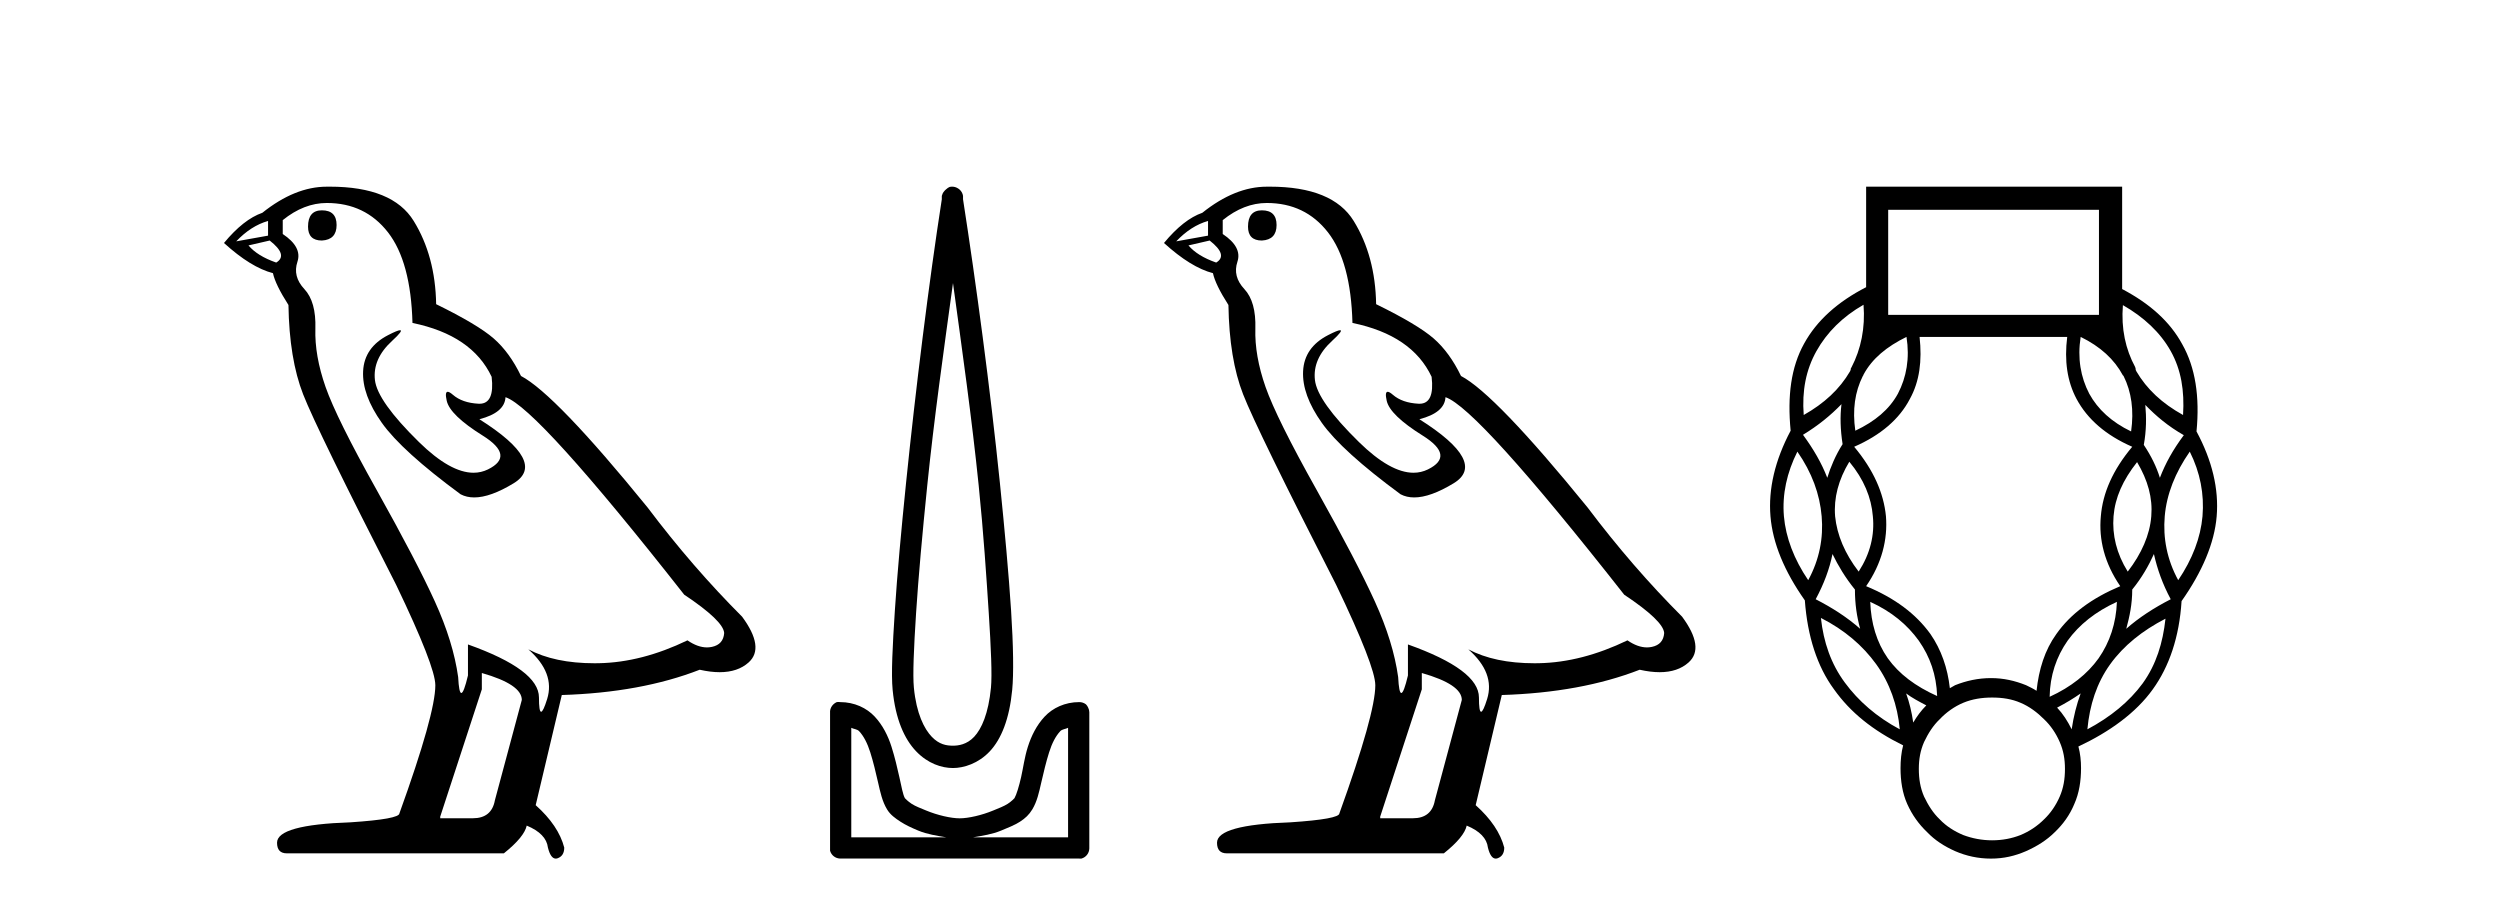<?xml version='1.0' encoding='UTF-8' standalone='yes'?><svg xmlns='http://www.w3.org/2000/svg' xmlns:xlink='http://www.w3.org/1999/xlink' width='113.0' height='41.0' ><path d='M 14.55 9.507 Q 13.923 9.507 13.923 10.245 Q 13.923 10.872 14.55 10.872 Q 15.214 10.835 15.214 10.171 Q 15.214 9.507 14.55 9.507 ZM 12.116 9.987 L 12.116 10.651 L 10.677 10.909 Q 11.341 10.208 12.116 9.987 ZM 12.19 10.872 Q 13.038 11.536 12.485 11.868 Q 11.636 11.573 11.231 11.093 L 12.19 10.872 ZM 14.771 9.175 Q 16.505 9.175 17.538 10.503 Q 18.57 11.831 18.644 14.597 Q 21.336 15.15 22.222 17.031 Q 22.365 18.249 21.673 18.249 Q 21.653 18.249 21.631 18.248 Q 20.894 18.211 20.47 17.843 Q 20.315 17.709 20.237 17.709 Q 20.099 17.709 20.193 18.119 Q 20.341 18.765 21.816 19.687 Q 23.291 20.609 22.056 21.217 Q 21.749 21.368 21.403 21.368 Q 20.353 21.368 18.939 19.982 Q 17.058 18.138 16.947 17.179 Q 16.837 16.22 17.722 15.408 Q 18.248 14.926 18.083 14.926 Q 17.971 14.926 17.538 15.15 Q 16.468 15.703 16.413 16.773 Q 16.357 17.843 17.261 19.115 Q 18.165 20.388 20.82 22.342 Q 21.092 22.484 21.435 22.484 Q 22.164 22.484 23.217 21.844 Q 24.766 20.904 21.668 18.949 Q 22.812 18.654 22.849 17.953 Q 24.287 18.433 30.926 26.879 Q 32.696 28.059 32.733 28.612 Q 32.696 29.129 32.18 29.239 Q 32.069 29.263 31.955 29.263 Q 31.537 29.263 31.073 28.944 Q 29.008 29.94 27.072 29.977 Q 26.97 29.979 26.87 29.979 Q 25.069 29.979 23.881 29.35 L 23.881 29.35 Q 25.098 30.42 24.73 31.6 Q 24.551 32.172 24.459 32.172 Q 24.361 32.172 24.361 31.526 Q 24.361 30.272 21.152 29.129 L 21.152 30.53 Q 20.963 31.324 20.852 31.324 Q 20.745 31.324 20.709 30.604 Q 20.488 29.018 19.658 27.192 Q 18.828 25.367 17.021 22.139 Q 15.214 18.912 14.716 17.492 Q 14.218 16.072 14.255 14.855 Q 14.292 13.638 13.757 13.066 Q 13.222 12.495 13.444 11.831 Q 13.665 11.167 12.78 10.577 L 12.78 9.95 Q 13.739 9.175 14.771 9.175 ZM 21.779 30.42 Q 23.586 30.936 23.586 31.637 L 22.369 36.173 Q 22.222 36.985 21.373 36.985 L 19.898 36.985 L 19.898 36.911 L 21.779 31.157 L 21.779 30.42 ZM 14.904 8.437 Q 14.838 8.437 14.771 8.438 Q 13.333 8.438 11.858 9.618 Q 11.009 9.913 10.124 10.983 Q 11.341 12.089 12.337 12.347 Q 12.448 12.864 13.038 13.786 Q 13.075 16.22 13.702 17.824 Q 14.329 19.429 17.906 26.436 Q 19.677 30.124 19.677 30.973 Q 19.677 32.264 18.054 36.763 Q 18.054 37.022 15.841 37.169 Q 12.522 37.28 12.522 38.091 Q 12.522 38.571 12.964 38.571 L 22.775 38.571 Q 23.697 37.833 23.808 37.317 Q 24.693 37.685 24.766 38.312 Q 24.891 38.809 25.12 38.809 Q 25.162 38.809 25.209 38.792 Q 25.504 38.681 25.504 38.312 Q 25.246 37.317 24.213 36.394 L 25.393 31.415 Q 28.971 31.305 31.627 30.272 Q 32.118 30.383 32.528 30.383 Q 33.348 30.383 33.84 29.94 Q 34.577 29.276 33.544 27.875 Q 31.295 25.625 29.266 22.932 Q 25.098 17.806 23.549 16.994 Q 23.033 15.925 22.314 15.298 Q 21.595 14.671 19.714 13.749 Q 19.677 11.573 18.699 9.987 Q 17.744 8.437 14.904 8.437 Z' style='fill:#000000;stroke:none' /><path d='M 43.075 12.794 C 43.488 15.813 43.927 18.91 44.236 21.936 C 44.455 24.077 44.587 26.089 44.691 27.694 C 44.795 29.3 44.846 30.514 44.792 31.079 C 44.678 32.26 44.365 32.946 44.034 33.301 C 43.703 33.656 43.314 33.705 43.075 33.705 C 42.783 33.705 42.452 33.654 42.115 33.301 C 41.777 32.948 41.421 32.26 41.307 31.079 C 41.252 30.514 41.304 29.3 41.408 27.694 C 41.512 26.089 41.694 24.077 41.913 21.936 C 42.222 18.908 42.661 15.814 43.075 12.794 ZM 43.036 8.437 C 42.998 8.437 42.96 8.441 42.923 8.45 C 42.867 8.474 42.815 8.508 42.772 8.551 C 42.733 8.58 42.699 8.614 42.671 8.652 C 42.621 8.711 42.587 8.78 42.57 8.854 C 42.563 8.898 42.576 8.962 42.57 9.006 C 41.987 12.756 41.387 17.586 40.953 21.835 C 40.734 23.985 40.553 25.97 40.448 27.593 C 40.343 29.217 40.278 30.462 40.347 31.18 C 40.475 32.508 40.879 33.405 41.408 33.958 C 41.936 34.511 42.56 34.715 43.075 34.715 C 43.562 34.715 44.227 34.509 44.741 33.958 C 45.256 33.406 45.624 32.508 45.752 31.18 C 45.821 30.462 45.806 29.217 45.701 27.593 C 45.596 25.97 45.415 23.985 45.196 21.835 C 44.762 17.586 44.112 12.756 43.529 9.006 C 43.522 8.962 43.536 8.898 43.529 8.854 C 43.521 8.801 43.504 8.75 43.479 8.703 C 43.433 8.617 43.363 8.546 43.277 8.501 C 43.203 8.458 43.12 8.437 43.036 8.437 ZM 38.478 32.897 C 38.582 32.954 38.745 32.956 38.832 33.049 C 39.041 33.273 39.205 33.591 39.337 34.008 C 39.469 34.425 39.59 34.928 39.69 35.372 C 39.791 35.816 39.878 36.225 40.095 36.584 C 40.241 36.827 40.463 36.985 40.701 37.14 C 40.938 37.294 41.209 37.419 41.509 37.544 C 41.914 37.712 42.341 37.774 42.772 37.847 L 38.478 37.847 L 38.478 32.897 ZM 48.277 32.897 L 48.277 37.847 L 43.984 37.847 C 44.415 37.774 44.841 37.712 45.247 37.544 C 45.547 37.419 45.868 37.294 46.105 37.14 C 46.343 36.985 46.514 36.827 46.661 36.584 C 46.877 36.225 46.964 35.816 47.065 35.372 C 47.166 34.928 47.287 34.425 47.419 34.008 C 47.55 33.591 47.715 33.273 47.924 33.049 C 48.01 32.956 48.173 32.954 48.277 32.897 ZM 37.897 31.729 C 37.872 31.729 37.847 31.731 37.822 31.735 C 37.765 31.759 37.714 31.793 37.67 31.836 C 37.585 31.916 37.531 32.023 37.519 32.139 C 37.518 32.156 37.518 32.173 37.519 32.19 L 37.519 38.352 C 37.515 38.386 37.515 38.42 37.519 38.453 C 37.576 38.658 37.76 38.801 37.973 38.807 L 48.782 38.807 C 48.799 38.808 48.816 38.809 48.833 38.809 C 48.85 38.809 48.867 38.808 48.883 38.807 C 49.088 38.749 49.231 38.565 49.237 38.352 L 49.237 32.19 C 49.235 32.12 49.218 32.051 49.186 31.988 C 49.163 31.931 49.128 31.88 49.085 31.836 C 49 31.771 48.896 31.735 48.789 31.735 C 48.787 31.735 48.785 31.735 48.782 31.735 C 48.134 31.735 47.581 32.001 47.216 32.392 C 46.852 32.782 46.613 33.268 46.459 33.756 C 46.305 34.243 46.252 34.694 46.156 35.119 C 46.059 35.545 45.943 35.929 45.853 36.079 C 45.849 36.085 45.722 36.22 45.55 36.332 C 45.377 36.444 45.148 36.529 44.893 36.635 C 44.383 36.847 43.771 36.988 43.378 36.988 C 42.984 36.988 42.372 36.847 41.862 36.635 C 41.607 36.529 41.378 36.444 41.206 36.332 C 41.034 36.22 40.906 36.085 40.903 36.079 C 40.812 35.929 40.746 35.545 40.65 35.119 C 40.554 34.694 40.451 34.243 40.297 33.756 C 40.143 33.268 39.903 32.782 39.539 32.392 C 39.175 32.001 38.622 31.735 37.973 31.735 C 37.948 31.731 37.923 31.729 37.897 31.729 Z' style='fill:#000000;stroke:none' /><path d='M 57.037 9.507 Q 56.41 9.507 56.41 10.245 Q 56.41 10.872 57.037 10.872 Q 57.701 10.835 57.701 10.171 Q 57.701 9.507 57.037 9.507 ZM 54.603 9.987 L 54.603 10.651 L 53.165 10.909 Q 53.829 10.208 54.603 9.987 ZM 54.677 10.872 Q 55.525 11.536 54.972 11.868 Q 54.124 11.573 53.718 11.093 L 54.677 10.872 ZM 57.259 9.175 Q 58.992 9.175 60.025 10.503 Q 61.058 11.831 61.131 14.597 Q 63.824 15.15 64.709 17.031 Q 64.852 18.249 64.16 18.249 Q 64.14 18.249 64.119 18.248 Q 63.381 18.211 62.957 17.843 Q 62.803 17.709 62.724 17.709 Q 62.587 17.709 62.68 18.119 Q 62.828 18.765 64.303 19.687 Q 65.779 20.609 64.543 21.217 Q 64.236 21.368 63.89 21.368 Q 62.841 21.368 61.426 19.982 Q 59.545 18.138 59.435 17.179 Q 59.324 16.22 60.209 15.408 Q 60.736 14.926 60.571 14.926 Q 60.459 14.926 60.025 15.15 Q 58.955 15.703 58.9 16.773 Q 58.845 17.843 59.748 19.115 Q 60.652 20.388 63.307 22.342 Q 63.579 22.484 63.922 22.484 Q 64.651 22.484 65.705 21.844 Q 67.254 20.904 64.156 18.949 Q 65.299 18.654 65.336 17.953 Q 66.774 18.433 73.413 26.879 Q 75.184 28.059 75.221 28.612 Q 75.184 29.129 74.667 29.239 Q 74.557 29.263 74.443 29.263 Q 74.024 29.263 73.561 28.944 Q 71.495 29.94 69.559 29.977 Q 69.457 29.979 69.357 29.979 Q 67.557 29.979 66.369 29.35 L 66.369 29.35 Q 67.586 30.42 67.217 31.6 Q 67.038 32.172 66.946 32.172 Q 66.848 32.172 66.848 31.526 Q 66.848 30.272 63.639 29.129 L 63.639 30.53 Q 63.451 31.324 63.339 31.324 Q 63.233 31.324 63.197 30.604 Q 62.976 29.018 62.146 27.192 Q 61.316 25.367 59.509 22.139 Q 57.701 18.912 57.203 17.492 Q 56.706 16.072 56.742 14.855 Q 56.779 13.638 56.245 13.066 Q 55.71 12.495 55.931 11.831 Q 56.152 11.167 55.267 10.577 L 55.267 9.95 Q 56.226 9.175 57.259 9.175 ZM 64.266 30.42 Q 66.074 30.936 66.074 31.637 L 64.857 36.173 Q 64.709 36.985 63.861 36.985 L 62.385 36.985 L 62.385 36.911 L 64.266 31.157 L 64.266 30.42 ZM 57.392 8.437 Q 57.326 8.437 57.259 8.438 Q 55.82 8.438 54.345 9.618 Q 53.497 9.913 52.612 10.983 Q 53.829 12.089 54.825 12.347 Q 54.935 12.864 55.525 13.786 Q 55.562 16.22 56.189 17.824 Q 56.816 19.429 60.394 26.436 Q 62.164 30.124 62.164 30.973 Q 62.164 32.264 60.541 36.763 Q 60.541 37.022 58.328 37.169 Q 55.009 37.28 55.009 38.091 Q 55.009 38.571 55.452 38.571 L 65.262 38.571 Q 66.184 37.833 66.295 37.317 Q 67.18 37.685 67.254 38.312 Q 67.378 38.809 67.607 38.809 Q 67.65 38.809 67.696 38.792 Q 67.992 38.681 67.992 38.312 Q 67.733 37.317 66.701 36.394 L 67.881 31.415 Q 71.458 31.305 74.114 30.272 Q 74.606 30.383 75.016 30.383 Q 75.835 30.383 76.327 29.94 Q 77.065 29.276 76.032 27.875 Q 73.782 25.625 71.754 22.932 Q 67.586 17.806 66.037 16.994 Q 65.52 15.925 64.801 15.298 Q 64.082 14.671 62.201 13.749 Q 62.164 11.573 61.187 9.987 Q 60.232 8.437 57.392 8.437 Z' style='fill:#000000;stroke:none' /><path d='M 94.873 9.484 L 94.873 14.231 L 85.346 14.231 L 85.346 9.484 ZM 84.231 13.775 C 84.316 14.822 84.113 15.785 83.691 16.596 C 83.674 16.63 83.657 16.647 83.657 16.663 C 83.64 16.663 83.657 16.68 83.657 16.697 C 83.64 16.714 83.64 16.765 83.623 16.782 C 83.15 17.592 82.457 18.234 81.528 18.758 C 81.444 17.66 81.63 16.714 82.103 15.869 C 82.576 15.025 83.285 14.315 84.231 13.775 ZM 95.955 13.792 L 95.955 13.792 C 96.9 14.332 97.644 15.025 98.117 15.869 C 98.59 16.714 98.742 17.66 98.674 18.758 C 97.728 18.234 97.036 17.592 96.563 16.782 C 96.563 16.765 96.546 16.748 96.529 16.714 C 96.529 16.714 96.546 16.663 96.529 16.663 C 96.529 16.647 96.512 16.63 96.512 16.596 C 96.073 15.785 95.87 14.856 95.955 13.792 ZM 86.174 15.228 C 86.326 16.19 86.174 17.052 85.785 17.795 C 85.397 18.505 84.755 19.045 83.86 19.468 C 83.724 18.522 83.843 17.711 84.197 17.001 C 84.214 16.984 84.231 16.951 84.231 16.934 C 84.62 16.207 85.279 15.667 86.174 15.228 ZM 94.046 15.228 C 94.941 15.667 95.566 16.241 95.955 16.967 C 95.971 16.984 95.988 16.984 95.988 17.001 C 96.343 17.711 96.461 18.555 96.326 19.501 C 95.448 19.079 94.823 18.505 94.434 17.795 C 94.046 17.052 93.894 16.19 94.046 15.228 ZM 83.235 18.268 C 83.167 18.826 83.184 19.417 83.285 20.076 C 82.964 20.582 82.745 21.106 82.593 21.596 C 82.339 20.937 81.968 20.295 81.495 19.653 C 82.187 19.231 82.745 18.775 83.235 18.268 ZM 96.968 18.302 L 96.968 18.302 C 97.458 18.809 97.998 19.265 98.708 19.67 C 98.218 20.329 97.88 20.937 97.627 21.596 C 97.475 21.106 97.238 20.616 96.9 20.109 C 97.019 19.451 97.019 18.859 96.968 18.302 ZM 83.589 20.87 C 84.248 21.664 84.586 22.491 84.653 23.336 C 84.738 24.181 84.535 25.025 84.012 25.836 C 83.387 25.025 83.032 24.181 82.947 23.336 C 82.88 22.508 83.099 21.68 83.589 20.87 ZM 96.596 20.887 C 97.086 21.714 97.306 22.508 97.238 23.336 C 97.171 24.181 96.799 25.025 96.174 25.836 C 95.667 25.025 95.465 24.181 95.532 23.336 C 95.6 22.491 95.955 21.697 96.596 20.887 ZM 81.241 20.414 C 81.9 21.359 82.255 22.339 82.339 23.336 C 82.424 24.316 82.238 25.295 81.731 26.224 C 81.089 25.279 80.718 24.299 80.633 23.336 C 80.549 22.339 80.768 21.359 81.241 20.414 ZM 98.978 20.414 C 99.451 21.359 99.637 22.339 99.553 23.336 C 99.468 24.299 99.096 25.279 98.455 26.224 C 97.948 25.295 97.762 24.316 97.846 23.336 C 97.931 22.339 98.319 21.359 98.978 20.414 ZM 82.829 25.042 C 83.083 25.566 83.403 26.106 83.843 26.647 C 83.843 27.306 83.927 27.863 84.079 28.421 C 83.505 27.914 82.829 27.475 82.069 27.086 C 82.441 26.393 82.694 25.718 82.829 25.042 ZM 97.357 25.042 C 97.509 25.718 97.745 26.393 98.117 27.086 C 97.357 27.475 96.681 27.914 96.107 28.421 C 96.259 27.863 96.377 27.306 96.377 26.647 C 96.816 26.106 97.12 25.566 97.357 25.042 ZM 93.438 15.228 C 93.302 16.309 93.438 17.238 93.86 18.032 C 94.35 18.944 95.177 19.67 96.377 20.194 C 95.498 21.241 95.042 22.289 94.958 23.336 C 94.857 24.383 95.127 25.464 95.836 26.495 C 94.552 27.035 93.59 27.745 92.948 28.657 C 92.424 29.383 92.154 30.262 92.052 31.225 C 91.9 31.123 91.748 31.056 91.579 30.971 C 91.073 30.769 90.566 30.65 89.991 30.65 C 89.417 30.65 88.877 30.769 88.37 30.971 C 88.285 31.022 88.218 31.056 88.133 31.106 C 88.032 30.194 87.745 29.366 87.255 28.657 C 86.596 27.745 85.65 27.035 84.349 26.495 C 85.059 25.464 85.329 24.383 85.245 23.336 C 85.143 22.289 84.687 21.241 83.809 20.194 C 85.008 19.67 85.853 18.944 86.326 18.032 C 86.765 17.238 86.883 16.309 86.765 15.228 ZM 84.535 27.204 C 85.498 27.643 86.208 28.235 86.731 28.961 C 87.238 29.687 87.525 30.498 87.559 31.461 C 86.579 31.022 85.836 30.464 85.329 29.755 C 84.822 29.029 84.569 28.167 84.535 27.204 ZM 95.684 27.204 C 95.65 28.167 95.363 29.029 94.857 29.755 C 94.35 30.464 93.606 31.056 92.644 31.495 C 92.66 30.532 92.948 29.687 93.454 28.961 C 93.978 28.235 94.721 27.643 95.684 27.204 ZM 86.157 31.343 C 86.427 31.546 86.748 31.715 87.069 31.883 C 86.833 32.12 86.647 32.373 86.478 32.66 C 86.41 32.188 86.309 31.765 86.157 31.343 ZM 82.305 27.931 C 83.37 28.471 84.197 29.181 84.806 30.025 C 85.414 30.87 85.768 31.867 85.87 32.965 C 84.822 32.407 83.995 31.681 83.387 30.853 C 82.762 30.008 82.424 29.029 82.305 27.931 ZM 94.046 31.343 L 94.046 31.343 C 93.86 31.85 93.725 32.39 93.64 32.965 C 93.454 32.593 93.252 32.272 92.981 31.985 C 93.37 31.782 93.708 31.579 94.046 31.343 ZM 97.88 27.964 C 97.762 29.062 97.458 30.042 96.85 30.887 C 96.242 31.715 95.397 32.407 94.35 32.965 C 94.451 31.867 94.772 30.87 95.38 30.025 C 95.988 29.181 96.833 28.505 97.88 27.964 ZM 90.042 31.529 C 90.515 31.529 90.937 31.596 91.326 31.765 C 91.731 31.934 92.086 32.204 92.39 32.508 C 92.694 32.796 92.931 33.15 93.1 33.539 C 93.269 33.927 93.336 34.316 93.336 34.755 C 93.336 35.211 93.269 35.617 93.1 36.005 C 92.931 36.394 92.694 36.748 92.39 37.036 C 92.086 37.34 91.731 37.576 91.326 37.745 C 90.937 37.897 90.515 37.982 90.042 37.982 C 89.586 37.982 89.147 37.897 88.741 37.745 C 88.336 37.576 87.964 37.34 87.677 37.036 C 87.373 36.748 87.154 36.394 86.968 36.005 C 86.799 35.617 86.731 35.211 86.731 34.755 C 86.731 34.316 86.799 33.927 86.968 33.539 C 87.154 33.15 87.373 32.796 87.677 32.508 C 87.964 32.204 88.336 31.934 88.741 31.765 C 89.147 31.596 89.586 31.529 90.042 31.529 ZM 84.349 8.437 L 84.349 12.981 C 83.066 13.64 82.12 14.484 81.545 15.532 C 80.954 16.596 80.785 17.897 80.937 19.468 C 80.228 20.802 79.924 22.103 80.025 23.336 C 80.126 24.552 80.65 25.819 81.579 27.137 C 81.697 28.758 82.137 30.127 82.897 31.157 C 83.64 32.204 84.653 33.015 86.022 33.691 C 85.937 34.012 85.904 34.367 85.904 34.721 C 85.904 35.296 85.988 35.853 86.208 36.343 C 86.427 36.833 86.731 37.255 87.103 37.61 C 87.458 37.982 87.88 38.252 88.37 38.471 C 88.877 38.691 89.417 38.809 89.991 38.809 C 90.566 38.809 91.073 38.691 91.579 38.471 C 92.069 38.252 92.508 37.982 92.88 37.61 C 93.252 37.255 93.556 36.833 93.758 36.343 C 93.978 35.853 94.063 35.296 94.063 34.721 C 94.063 34.384 94.029 34.063 93.944 33.742 C 95.346 33.083 96.546 32.221 97.306 31.157 C 98.049 30.127 98.505 28.792 98.607 27.17 C 99.536 25.853 100.093 24.552 100.194 23.336 C 100.296 22.103 99.992 20.819 99.282 19.501 C 99.434 17.93 99.232 16.613 98.64 15.565 C 98.083 14.535 97.171 13.724 95.921 13.065 L 95.921 8.437 Z' style='fill:#000000;stroke:none' /></svg>